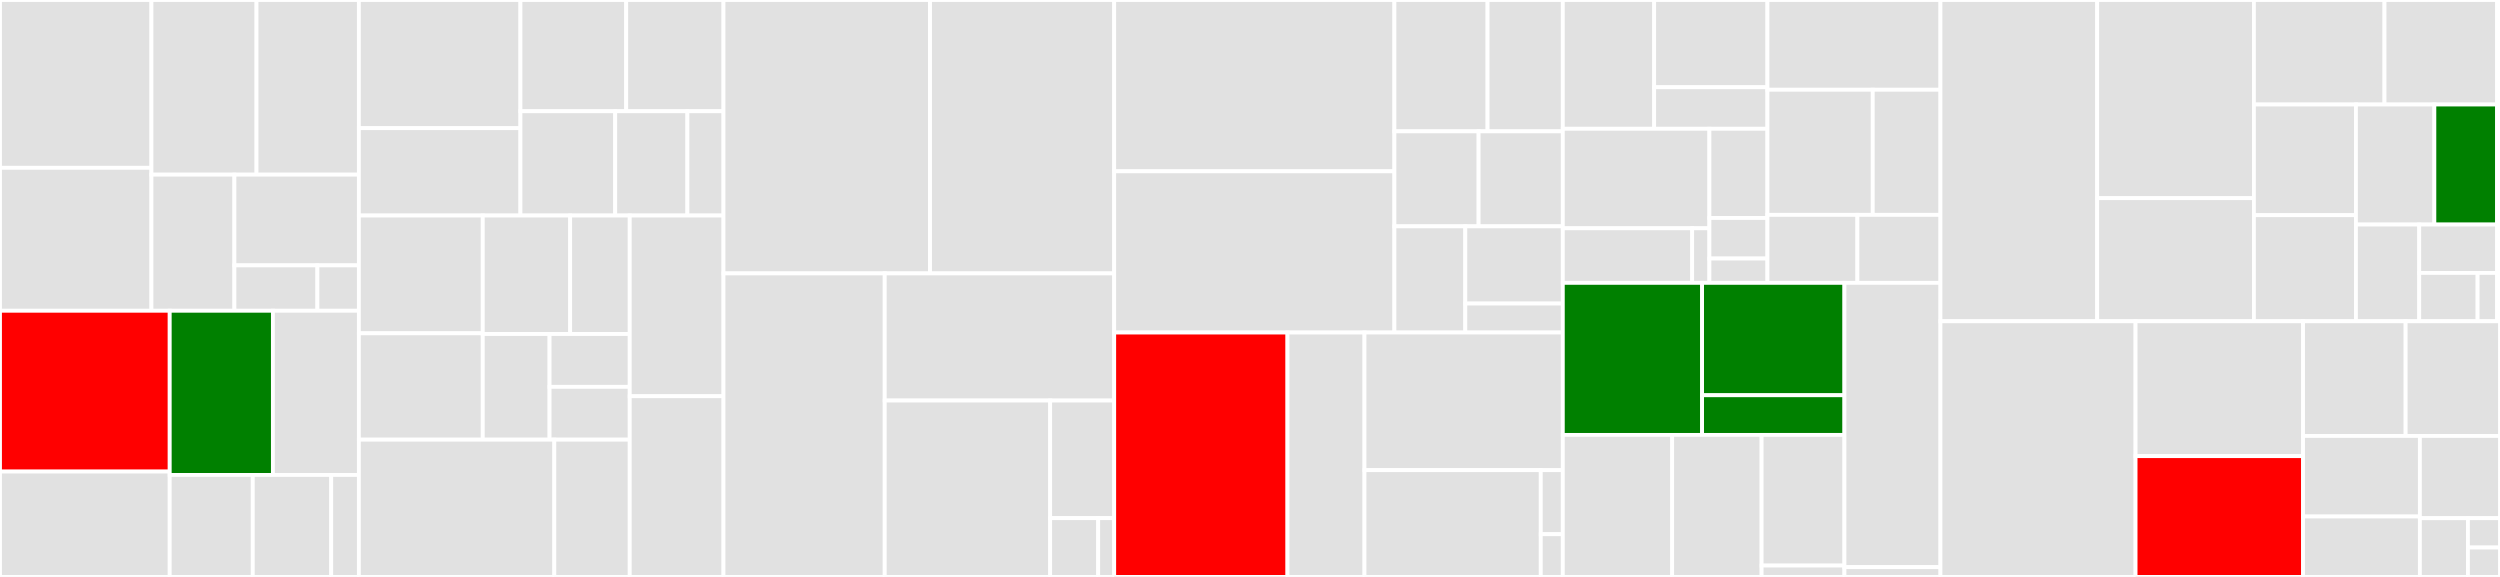 <svg baseProfile="full" width="650" height="150" viewBox="0 0 650 150" version="1.1"
xmlns="http://www.w3.org/2000/svg" xmlns:ev="http://www.w3.org/2001/xml-events"
xmlns:xlink="http://www.w3.org/1999/xlink">

<rect x="0" y="0" width="650" height="150" fill="#333333" stroke="none"/>

<style>rect.s{mask:url(#mask);}</style>
<defs>
  <pattern id="white" width="4" height="4" patternUnits="userSpaceOnUse" patternTransform="rotate(45)">
    <rect width="2" height="2" transform="translate(0,0)" fill="white"></rect>
  </pattern>
  <mask id="mask">
    <rect x="0" y="0" width="100%" height="100%" fill="url(#white)"></rect>
  </mask>
</defs>

<rect x="0" y="0" width="39.372" height="43.63" fill="#e1e1e1" stroke="white" stroke-width="1" class=" tooltipped" data-content="pkg/storage/gcp/bucket_mock.go"><title>pkg/storage/gcp/bucket_mock.go</title></rect>
<rect x="0" y="43.63" width="39.372" height="37.166" fill="#e1e1e1" stroke="white" stroke-width="1" class=" tooltipped" data-content="pkg/storage/gcp/getter.go"><title>pkg/storage/gcp/getter.go</title></rect>
<rect x="39.372" y="0" width="27.32" height="45.411" fill="#e1e1e1" stroke="white" stroke-width="1" class=" tooltipped" data-content="pkg/storage/gcp/gcp.go"><title>pkg/storage/gcp/gcp.go</title></rect>
<rect x="66.692" y="0" width="26.62" height="45.411" fill="#e1e1e1" stroke="white" stroke-width="1" class=" tooltipped" data-content="pkg/storage/gcp/bucket_cloud.go"><title>pkg/storage/gcp/bucket_cloud.go</title></rect>
<rect x="39.372" y="45.411" width="21.576" height="35.385" fill="#e1e1e1" stroke="white" stroke-width="1" class=" tooltipped" data-content="pkg/storage/gcp/lister.go"><title>pkg/storage/gcp/lister.go</title></rect>
<rect x="60.948" y="45.411" width="32.364" height="23.59" fill="#e1e1e1" stroke="white" stroke-width="1" class=" tooltipped" data-content="pkg/storage/gcp/saver.go"><title>pkg/storage/gcp/saver.go</title></rect>
<rect x="60.948" y="69" width="21.576" height="11.795" fill="#e1e1e1" stroke="white" stroke-width="1" class=" tooltipped" data-content="pkg/storage/gcp/deleter.go"><title>pkg/storage/gcp/deleter.go</title></rect>
<rect x="82.524" y="69" width="10.788" height="11.795" fill="#e1e1e1" stroke="white" stroke-width="1" class=" tooltipped" data-content="pkg/storage/gcp/checker.go"><title>pkg/storage/gcp/checker.go</title></rect>
<rect x="0" y="80.795" width="44.128" height="41.811" fill="red" stroke="white" stroke-width="1" class=" tooltipped" data-content="pkg/storage/mongo/mongo.go"><title>pkg/storage/mongo/mongo.go</title></rect>
<rect x="0" y="122.607" width="44.128" height="27.393" fill="#e1e1e1" stroke="white" stroke-width="1" class=" tooltipped" data-content="pkg/storage/mongo/getter.go"><title>pkg/storage/mongo/getter.go</title></rect>
<rect x="44.128" y="80.795" width="26.828" height="42.687" fill="green" stroke="white" stroke-width="1" class=" tooltipped" data-content="pkg/storage/mongo/test_suite.go"><title>pkg/storage/mongo/test_suite.go</title></rect>
<rect x="70.955" y="80.795" width="22.356" height="42.687" fill="#e1e1e1" stroke="white" stroke-width="1" class=" tooltipped" data-content="pkg/storage/mongo/saver.go"><title>pkg/storage/mongo/saver.go</title></rect>
<rect x="44.128" y="123.482" width="21.593" height="26.518" fill="#e1e1e1" stroke="white" stroke-width="1" class=" tooltipped" data-content="pkg/storage/mongo/deleter.go"><title>pkg/storage/mongo/deleter.go</title></rect>
<rect x="65.721" y="123.482" width="20.393" height="26.518" fill="#e1e1e1" stroke="white" stroke-width="1" class=" tooltipped" data-content="pkg/storage/mongo/lister.go"><title>pkg/storage/mongo/lister.go</title></rect>
<rect x="86.114" y="123.482" width="7.198" height="26.518" fill="#e1e1e1" stroke="white" stroke-width="1" class=" tooltipped" data-content="pkg/storage/mongo/checker.go"><title>pkg/storage/mongo/checker.go</title></rect>
<rect x="93.312" y="0" width="42.005" height="33.321" fill="#e1e1e1" stroke="white" stroke-width="1" class=" tooltipped" data-content="pkg/storage/minio/getter.go"><title>pkg/storage/minio/getter.go</title></rect>
<rect x="93.312" y="33.321" width="42.005" height="22.719" fill="#e1e1e1" stroke="white" stroke-width="1" class=" tooltipped" data-content="pkg/storage/minio/test_suite.go"><title>pkg/storage/minio/test_suite.go</title></rect>
<rect x="135.317" y="0" width="27.495" height="28.924" fill="#e1e1e1" stroke="white" stroke-width="1" class=" tooltipped" data-content="pkg/storage/minio/lister.go"><title>pkg/storage/minio/lister.go</title></rect>
<rect x="162.812" y="0" width="25.296" height="28.924" fill="#e1e1e1" stroke="white" stroke-width="1" class=" tooltipped" data-content="pkg/storage/minio/deleter.go"><title>pkg/storage/minio/deleter.go</title></rect>
<rect x="135.317" y="28.924" width="24.636" height="27.116" fill="#e1e1e1" stroke="white" stroke-width="1" class=" tooltipped" data-content="pkg/storage/minio/saver.go"><title>pkg/storage/minio/saver.go</title></rect>
<rect x="159.953" y="28.924" width="18.77" height="27.116" fill="#e1e1e1" stroke="white" stroke-width="1" class=" tooltipped" data-content="pkg/storage/minio/minio.go"><title>pkg/storage/minio/minio.go</title></rect>
<rect x="178.723" y="28.924" width="9.385" height="27.116" fill="#e1e1e1" stroke="white" stroke-width="1" class=" tooltipped" data-content="pkg/storage/minio/checker.go"><title>pkg/storage/minio/checker.go</title></rect>
<rect x="93.312" y="56.04" width="32.208" height="30.618" fill="#e1e1e1" stroke="white" stroke-width="1" class=" tooltipped" data-content="pkg/storage/fs/getter.go"><title>pkg/storage/fs/getter.go</title></rect>
<rect x="93.312" y="86.658" width="32.208" height="27.655" fill="#e1e1e1" stroke="white" stroke-width="1" class=" tooltipped" data-content="pkg/storage/fs/saver.go"><title>pkg/storage/fs/saver.go</title></rect>
<rect x="125.519" y="56.04" width="22.721" height="30.801" fill="#e1e1e1" stroke="white" stroke-width="1" class=" tooltipped" data-content="pkg/storage/fs/test_suite.go"><title>pkg/storage/fs/test_suite.go</title></rect>
<rect x="148.24" y="56.04" width="15.492" height="30.801" fill="#e1e1e1" stroke="white" stroke-width="1" class=" tooltipped" data-content="pkg/storage/fs/lister.go"><title>pkg/storage/fs/lister.go</title></rect>
<rect x="125.519" y="86.842" width="17.369" height="27.472" fill="#e1e1e1" stroke="white" stroke-width="1" class=" tooltipped" data-content="pkg/storage/fs/fs.go"><title>pkg/storage/fs/fs.go</title></rect>
<rect x="142.888" y="86.842" width="20.843" height="13.736" fill="#e1e1e1" stroke="white" stroke-width="1" class=" tooltipped" data-content="pkg/storage/fs/checker.go"><title>pkg/storage/fs/checker.go</title></rect>
<rect x="142.888" y="100.578" width="20.843" height="13.736" fill="#e1e1e1" stroke="white" stroke-width="1" class=" tooltipped" data-content="pkg/storage/fs/deleter.go"><title>pkg/storage/fs/deleter.go</title></rect>
<rect x="93.312" y="114.313" width="50.809" height="35.687" fill="#e1e1e1" stroke="white" stroke-width="1" class=" tooltipped" data-content="pkg/storage/s3/storage.go"><title>pkg/storage/s3/storage.go</title></rect>
<rect x="144.121" y="114.313" width="19.611" height="35.687" fill="#e1e1e1" stroke="white" stroke-width="1" class=" tooltipped" data-content="pkg/storage/s3/mocks.go"><title>pkg/storage/s3/mocks.go</title></rect>
<rect x="163.732" y="56.04" width="24.376" height="46.98" fill="#e1e1e1" stroke="white" stroke-width="1" class=" tooltipped" data-content="pkg/storage/module/delete.go"><title>pkg/storage/module/delete.go</title></rect>
<rect x="163.732" y="103.02" width="24.376" height="46.98" fill="#e1e1e1" stroke="white" stroke-width="1" class=" tooltipped" data-content="pkg/storage/module/upload.go"><title>pkg/storage/module/upload.go</title></rect>
<rect x="188.108" y="0" width="53.7" height="71.086" fill="#e1e1e1" stroke="white" stroke-width="1" class=" tooltipped" data-content="pkg/module/filter.go"><title>pkg/module/filter.go</title></rect>
<rect x="241.808" y="0" width="47.882" height="71.086" fill="#e1e1e1" stroke="white" stroke-width="1" class=" tooltipped" data-content="pkg/module/go_get_fetcher.go"><title>pkg/module/go_get_fetcher.go</title></rect>
<rect x="188.108" y="71.086" width="41.923" height="78.914" fill="#e1e1e1" stroke="white" stroke-width="1" class=" tooltipped" data-content="pkg/module/download.go"><title>pkg/module/download.go</title></rect>
<rect x="230.031" y="71.086" width="59.659" height="33.059" fill="#e1e1e1" stroke="white" stroke-width="1" class=" tooltipped" data-content="pkg/module/module.go"><title>pkg/module/module.go</title></rect>
<rect x="230.031" y="104.144" width="43.01" height="45.856" fill="#e1e1e1" stroke="white" stroke-width="1" class=" tooltipped" data-content="pkg/module/disk_ref.go"><title>pkg/module/disk_ref.go</title></rect>
<rect x="273.041" y="104.144" width="16.649" height="30.57" fill="#e1e1e1" stroke="white" stroke-width="1" class=" tooltipped" data-content="pkg/module/parser.go"><title>pkg/module/parser.go</title></rect>
<rect x="273.041" y="134.715" width="12.487" height="15.285" fill="#e1e1e1" stroke="white" stroke-width="1" class=" tooltipped" data-content="pkg/module/errors.go"><title>pkg/module/errors.go</title></rect>
<rect x="285.528" y="134.715" width="4.162" height="15.285" fill="#e1e1e1" stroke="white" stroke-width="1" class=" tooltipped" data-content="pkg/module/noop_ref.go"><title>pkg/module/noop_ref.go</title></rect>
<rect x="289.69" y="0" width="72.854" height="44.537" fill="#e1e1e1" stroke="white" stroke-width="1" class=" tooltipped" data-content="pkg/download/download.go"><title>pkg/download/download.go</title></rect>
<rect x="289.69" y="44.537" width="72.854" height="41.917" fill="#e1e1e1" stroke="white" stroke-width="1" class=" tooltipped" data-content="pkg/download/goget/goget.go"><title>pkg/download/goget/goget.go</title></rect>
<rect x="362.544" y="0" width="24.222" height="34.146" fill="#e1e1e1" stroke="white" stroke-width="1" class=" tooltipped" data-content="pkg/download/version_zip.go"><title>pkg/download/version_zip.go</title></rect>
<rect x="386.766" y="0" width="19.564" height="34.146" fill="#e1e1e1" stroke="white" stroke-width="1" class=" tooltipped" data-content="pkg/download/handler.go"><title>pkg/download/handler.go</title></rect>
<rect x="362.544" y="34.146" width="21.893" height="24.701" fill="#e1e1e1" stroke="white" stroke-width="1" class=" tooltipped" data-content="pkg/download/latest.go"><title>pkg/download/latest.go</title></rect>
<rect x="384.437" y="34.146" width="21.893" height="24.701" fill="#e1e1e1" stroke="white" stroke-width="1" class=" tooltipped" data-content="pkg/download/version_module.go"><title>pkg/download/version_module.go</title></rect>
<rect x="362.544" y="58.847" width="18.436" height="27.607" fill="#e1e1e1" stroke="white" stroke-width="1" class=" tooltipped" data-content="pkg/download/version_info.go"><title>pkg/download/version_info.go</title></rect>
<rect x="380.98" y="58.847" width="25.35" height="20.078" fill="#e1e1e1" stroke="white" stroke-width="1" class=" tooltipped" data-content="pkg/download/list.go"><title>pkg/download/list.go</title></rect>
<rect x="380.98" y="78.925" width="25.35" height="7.529" fill="#e1e1e1" stroke="white" stroke-width="1" class=" tooltipped" data-content="pkg/download/get_module_params.go"><title>pkg/download/get_module_params.go</title></rect>
<rect x="289.69" y="86.455" width="45.054" height="63.545" fill="red" stroke="white" stroke-width="1" class=" tooltipped" data-content="pkg/eventlog/mongo/mongo.go"><title>pkg/eventlog/mongo/mongo.go</title></rect>
<rect x="334.744" y="86.455" width="20.024" height="63.545" fill="#e1e1e1" stroke="white" stroke-width="1" class=" tooltipped" data-content="pkg/eventlog/mongo/pointer_registry.go"><title>pkg/eventlog/mongo/pointer_registry.go</title></rect>
<rect x="354.768" y="86.455" width="51.562" height="35.783" fill="#e1e1e1" stroke="white" stroke-width="1" class=" tooltipped" data-content="pkg/eventlog/multireader.go"><title>pkg/eventlog/multireader.go</title></rect>
<rect x="354.768" y="122.237" width="45.833" height="27.763" fill="#e1e1e1" stroke="white" stroke-width="1" class=" tooltipped" data-content="pkg/eventlog/fs/pointer_registry.go"><title>pkg/eventlog/fs/pointer_registry.go</title></rect>
<rect x="400.6" y="122.237" width="5.729" height="16.658" fill="#e1e1e1" stroke="white" stroke-width="1" class=" tooltipped" data-content="pkg/eventlog/event.go"><title>pkg/eventlog/event.go</title></rect>
<rect x="400.6" y="138.895" width="5.729" height="11.105" fill="#e1e1e1" stroke="white" stroke-width="1" class=" tooltipped" data-content="pkg/eventlog/errors.go"><title>pkg/eventlog/errors.go</title></rect>
<rect x="406.33" y="0" width="23.752" height="33.483" fill="#e1e1e1" stroke="white" stroke-width="1" class=" tooltipped" data-content="pkg/cdn/metadata/mongo/mongo.go"><title>pkg/cdn/metadata/mongo/mongo.go</title></rect>
<rect x="430.081" y="0" width="29.452" height="22.682" fill="#e1e1e1" stroke="white" stroke-width="1" class=" tooltipped" data-content="pkg/cdn/metadata/mongo/saver.go"><title>pkg/cdn/metadata/mongo/saver.go</title></rect>
<rect x="430.081" y="22.682" width="29.452" height="10.801" fill="#e1e1e1" stroke="white" stroke-width="1" class=" tooltipped" data-content="pkg/cdn/metadata/mongo/getter.go"><title>pkg/cdn/metadata/mongo/getter.go</title></rect>
<rect x="406.33" y="33.483" width="38.116" height="25.872" fill="#e1e1e1" stroke="white" stroke-width="1" class=" tooltipped" data-content="pkg/cdn/metadata/fs/saver.go"><title>pkg/cdn/metadata/fs/saver.go</title></rect>
<rect x="406.33" y="59.354" width="33.632" height="14.188" fill="#e1e1e1" stroke="white" stroke-width="1" class=" tooltipped" data-content="pkg/cdn/metadata/fs/getter.go"><title>pkg/cdn/metadata/fs/getter.go</title></rect>
<rect x="439.961" y="59.354" width="4.484" height="14.188" fill="#e1e1e1" stroke="white" stroke-width="1" class=" tooltipped" data-content="pkg/cdn/metadata/fs/fs.go"><title>pkg/cdn/metadata/fs/fs.go</title></rect>
<rect x="444.446" y="33.483" width="15.088" height="23.192" fill="#e1e1e1" stroke="white" stroke-width="1" class=" tooltipped" data-content="pkg/cdn/metadata/rdbms/rdbms.go"><title>pkg/cdn/metadata/rdbms/rdbms.go</title></rect>
<rect x="444.446" y="56.675" width="15.088" height="10.542" fill="#e1e1e1" stroke="white" stroke-width="1" class=" tooltipped" data-content="pkg/cdn/metadata/rdbms/getter.go"><title>pkg/cdn/metadata/rdbms/getter.go</title></rect>
<rect x="444.446" y="67.217" width="15.088" height="6.325" fill="#e1e1e1" stroke="white" stroke-width="1" class=" tooltipped" data-content="pkg/cdn/metadata/rdbms/saver.go"><title>pkg/cdn/metadata/rdbms/saver.go</title></rect>
<rect x="459.533" y="0" width="44.985" height="23.335" fill="#e1e1e1" stroke="white" stroke-width="1" class=" tooltipped" data-content="pkg/log/buffalo_formatter.go"><title>pkg/log/buffalo_formatter.go</title></rect>
<rect x="459.533" y="23.335" width="27.382" height="32.528" fill="#e1e1e1" stroke="white" stroke-width="1" class=" tooltipped" data-content="pkg/log/entry.go"><title>pkg/log/entry.go</title></rect>
<rect x="486.916" y="23.335" width="17.603" height="32.528" fill="#e1e1e1" stroke="white" stroke-width="1" class=" tooltipped" data-content="pkg/log/log.go"><title>pkg/log/log.go</title></rect>
<rect x="459.533" y="55.864" width="23.392" height="17.678" fill="#e1e1e1" stroke="white" stroke-width="1" class=" tooltipped" data-content="pkg/log/buffalo_logger.go"><title>pkg/log/buffalo_logger.go</title></rect>
<rect x="482.926" y="55.864" width="21.593" height="17.678" fill="#e1e1e1" stroke="white" stroke-width="1" class=" tooltipped" data-content="pkg/log/format.go"><title>pkg/log/format.go</title></rect>
<rect x="406.33" y="73.542" width="36.211" height="39.532" fill="green" stroke="white" stroke-width="1" class=" tooltipped" data-content="pkg/middleware/validation.go"><title>pkg/middleware/validation.go</title></rect>
<rect x="442.54" y="73.542" width="37.015" height="29.219" fill="green" stroke="white" stroke-width="1" class=" tooltipped" data-content="pkg/middleware/filter.go"><title>pkg/middleware/filter.go</title></rect>
<rect x="442.54" y="102.762" width="37.015" height="10.313" fill="green" stroke="white" stroke-width="1" class=" tooltipped" data-content="pkg/middleware/log_entry.go"><title>pkg/middleware/log_entry.go</title></rect>
<rect x="406.33" y="113.074" width="28.429" height="36.926" fill="#e1e1e1" stroke="white" stroke-width="1" class=" tooltipped" data-content="pkg/paths/decode.go"><title>pkg/paths/decode.go</title></rect>
<rect x="434.758" y="113.074" width="23.26" height="36.926" fill="#e1e1e1" stroke="white" stroke-width="1" class=" tooltipped" data-content="pkg/paths/path.go"><title>pkg/paths/path.go</title></rect>
<rect x="458.018" y="113.074" width="21.537" height="33.972" fill="#e1e1e1" stroke="white" stroke-width="1" class=" tooltipped" data-content="pkg/paths/encode.go"><title>pkg/paths/encode.go</title></rect>
<rect x="458.018" y="147.046" width="21.537" height="2.954" fill="#e1e1e1" stroke="white" stroke-width="1" class=" tooltipped" data-content="pkg/paths/go_get.go"><title>pkg/paths/go_get.go</title></rect>
<rect x="479.555" y="73.542" width="24.963" height="73.909" fill="#e1e1e1" stroke="white" stroke-width="1" class=" tooltipped" data-content="pkg/errors/errors.go"><title>pkg/errors/errors.go</title></rect>
<rect x="479.555" y="147.451" width="24.963" height="2.549" fill="#e1e1e1" stroke="white" stroke-width="1" class=" tooltipped" data-content="pkg/errors/kinds.go"><title>pkg/errors/kinds.go</title></rect>
<rect x="504.519" y="0" width="40.75" height="83.528" fill="#e1e1e1" stroke="white" stroke-width="1" class=" tooltipped" data-content="cmd/olympus/actions/app.go"><title>cmd/olympus/actions/app.go</title></rect>
<rect x="545.269" y="0" width="40.75" height="51.522" fill="#e1e1e1" stroke="white" stroke-width="1" class=" tooltipped" data-content="cmd/olympus/actions/merge_db.go"><title>cmd/olympus/actions/merge_db.go</title></rect>
<rect x="545.269" y="51.522" width="40.75" height="32.006" fill="#e1e1e1" stroke="white" stroke-width="1" class=" tooltipped" data-content="cmd/olympus/actions/push.go"><title>cmd/olympus/actions/push.go</title></rect>
<rect x="586.019" y="0" width="33.951" height="27.172" fill="#e1e1e1" stroke="white" stroke-width="1" class=" tooltipped" data-content="cmd/olympus/actions/events.go"><title>cmd/olympus/actions/events.go</title></rect>
<rect x="619.97" y="0" width="29.268" height="27.172" fill="#e1e1e1" stroke="white" stroke-width="1" class=" tooltipped" data-content="cmd/olympus/actions/tracing.go"><title>cmd/olympus/actions/tracing.go</title></rect>
<rect x="586.019" y="27.172" width="26.53" height="28.778" fill="#e1e1e1" stroke="white" stroke-width="1" class=" tooltipped" data-content="cmd/olympus/actions/storage.go"><title>cmd/olympus/actions/storage.go</title></rect>
<rect x="586.019" y="55.949" width="26.53" height="27.578" fill="#e1e1e1" stroke="white" stroke-width="1" class=" tooltipped" data-content="cmd/olympus/actions/diff.go"><title>cmd/olympus/actions/diff.go</title></rect>
<rect x="612.548" y="27.172" width="20.383" height="31.213" fill="#e1e1e1" stroke="white" stroke-width="1" class=" tooltipped" data-content="cmd/olympus/actions/goget.go"><title>cmd/olympus/actions/goget.go</title></rect>
<rect x="632.932" y="27.172" width="16.307" height="31.213" fill="green" stroke="white" stroke-width="1" class=" tooltipped" data-content="cmd/olympus/actions/eventlog.go"><title>cmd/olympus/actions/eventlog.go</title></rect>
<rect x="612.548" y="58.384" width="16.447" height="25.143" fill="#e1e1e1" stroke="white" stroke-width="1" class=" tooltipped" data-content="cmd/olympus/actions/render.go"><title>cmd/olympus/actions/render.go</title></rect>
<rect x="628.996" y="58.384" width="20.243" height="12.572" fill="#e1e1e1" stroke="white" stroke-width="1" class=" tooltipped" data-content="cmd/olympus/actions/feed.go"><title>cmd/olympus/actions/feed.go</title></rect>
<rect x="628.996" y="70.956" width="15.182" height="12.572" fill="#e1e1e1" stroke="white" stroke-width="1" class=" tooltipped" data-content="cmd/olympus/actions/path_params.go"><title>cmd/olympus/actions/path_params.go</title></rect>
<rect x="644.178" y="70.956" width="5.061" height="12.572" fill="#e1e1e1" stroke="white" stroke-width="1" class=" tooltipped" data-content="cmd/olympus/actions/health.go"><title>cmd/olympus/actions/health.go</title></rect>
<rect x="649.238" y="0" width="0.762" height="83.528" fill="green" stroke="white" stroke-width="1" class=" tooltipped" data-content="cmd/olympus/models/models.go"><title>cmd/olympus/models/models.go</title></rect>
<rect x="504.519" y="83.528" width="50.727" height="66.472" fill="#e1e1e1" stroke="white" stroke-width="1" class=" tooltipped" data-content="cmd/proxy/actions/app.go"><title>cmd/proxy/actions/app.go</title></rect>
<rect x="555.246" y="83.528" width="43.549" height="35.062" fill="#e1e1e1" stroke="white" stroke-width="1" class=" tooltipped" data-content="cmd/proxy/actions/storage.go"><title>cmd/proxy/actions/storage.go</title></rect>
<rect x="555.246" y="118.59" width="43.549" height="31.41" fill="red" stroke="white" stroke-width="1" class=" tooltipped" data-content="cmd/proxy/actions/cache_miss_fetcher.go"><title>cmd/proxy/actions/cache_miss_fetcher.go</title></rect>
<rect x="598.794" y="83.528" width="26.67" height="29.819" fill="#e1e1e1" stroke="white" stroke-width="1" class=" tooltipped" data-content="cmd/proxy/actions/tracing.go"><title>cmd/proxy/actions/tracing.go</title></rect>
<rect x="625.464" y="83.528" width="24.536" height="29.819" fill="#e1e1e1" stroke="white" stroke-width="1" class=" tooltipped" data-content="cmd/proxy/actions/basicauth.go"><title>cmd/proxy/actions/basicauth.go</title></rect>
<rect x="598.794" y="113.347" width="30.376" height="20.945" fill="#e1e1e1" stroke="white" stroke-width="1" class=" tooltipped" data-content="cmd/proxy/actions/goget.go"><title>cmd/proxy/actions/goget.go</title></rect>
<rect x="598.794" y="134.292" width="30.376" height="15.708" fill="#e1e1e1" stroke="white" stroke-width="1" class=" tooltipped" data-content="cmd/proxy/actions/netrc.go"><title>cmd/proxy/actions/netrc.go</title></rect>
<rect x="629.171" y="113.347" width="20.829" height="21.381" fill="#e1e1e1" stroke="white" stroke-width="1" class=" tooltipped" data-content="cmd/proxy/actions/app_proxy.go"><title>cmd/proxy/actions/app_proxy.go</title></rect>
<rect x="629.171" y="134.728" width="12.498" height="15.272" fill="#e1e1e1" stroke="white" stroke-width="1" class=" tooltipped" data-content="cmd/proxy/actions/auth.go"><title>cmd/proxy/actions/auth.go</title></rect>
<rect x="641.668" y="134.728" width="8.332" height="7.636" fill="#e1e1e1" stroke="white" stroke-width="1" class=" tooltipped" data-content="cmd/proxy/actions/home.go"><title>cmd/proxy/actions/home.go</title></rect>
<rect x="641.668" y="142.364" width="8.332" height="7.636" fill="#e1e1e1" stroke="white" stroke-width="1" class=" tooltipped" data-content="cmd/proxy/actions/health.go"><title>cmd/proxy/actions/health.go</title></rect>
</svg>